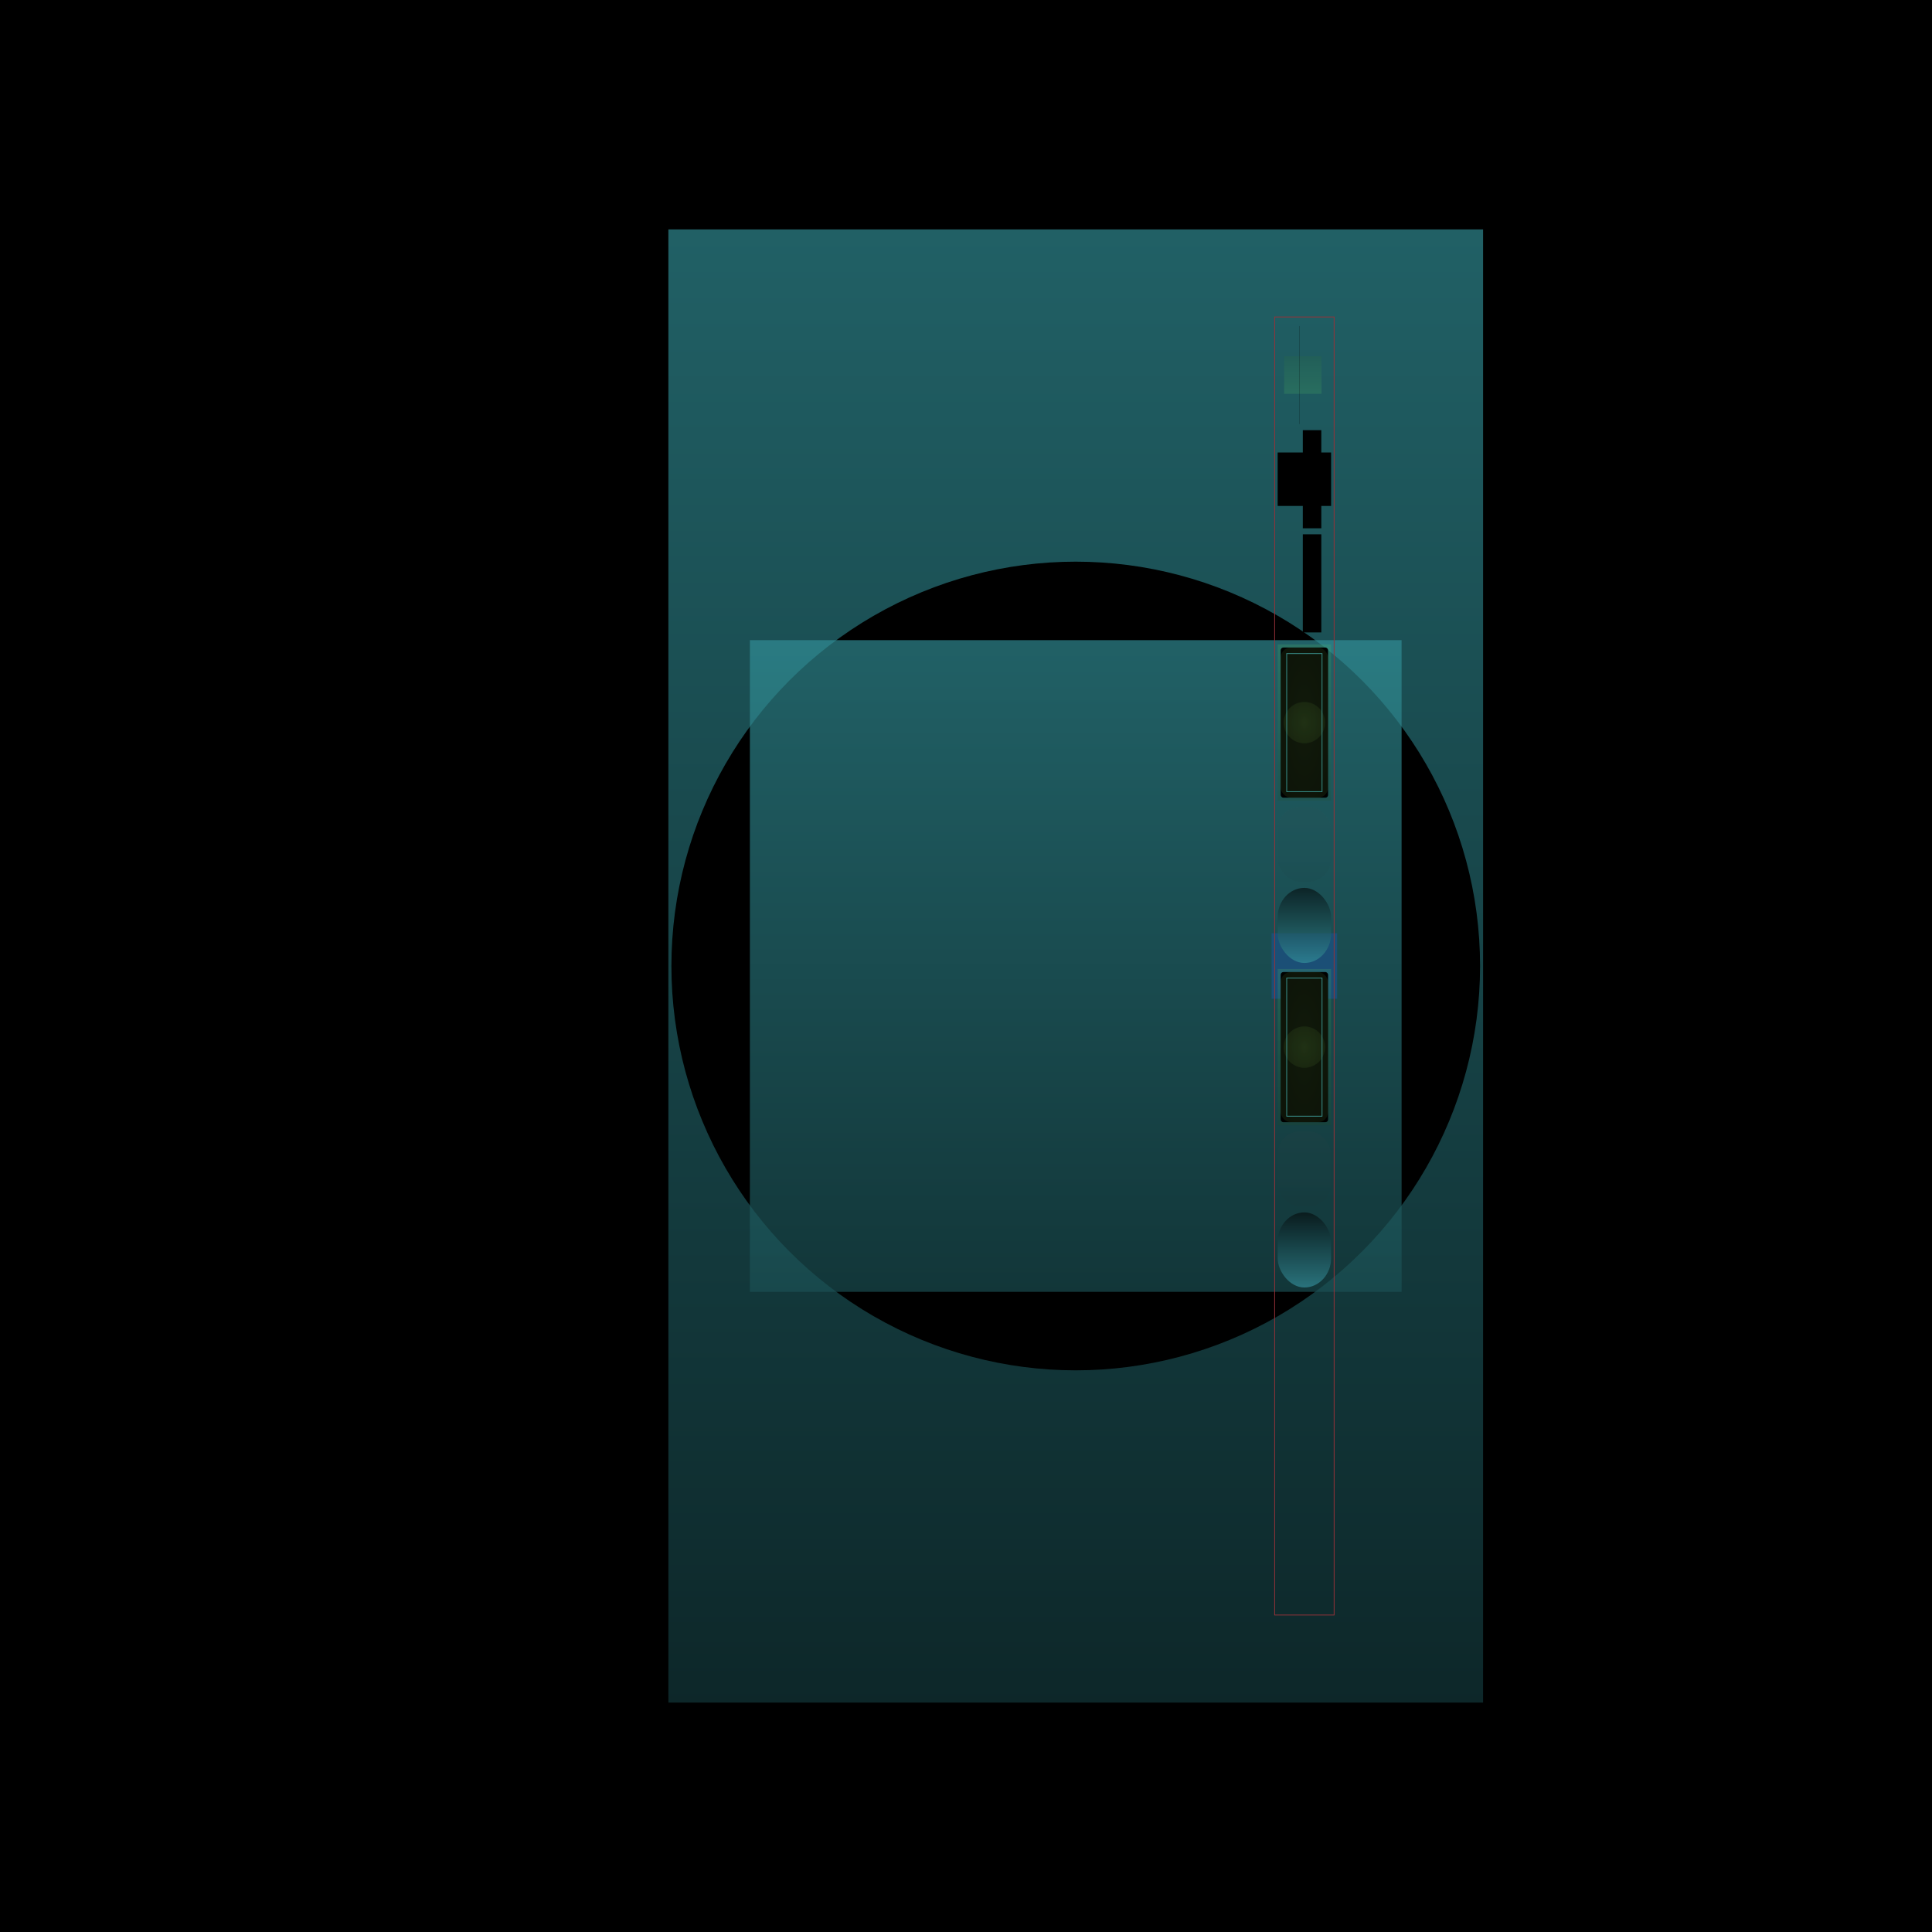 <svg id="svg" width="1280" height="1280" xmlns="http://www.w3.org/2000/svg" version="1.1" xmlns:xlink="http://www.w3.org/1999/xlink" xmlns:svgjs="http://svgjs.com/svgjs" viewBox="0 0 1280 1280"><defs id="SvgjsDefs1002"><linearGradient id="SvgjsLinearGradient1008" x1="0" y1="0" x2="0" y2="1"><stop id="SvgjsStop1009" stop-opacity="1" stop-color="hsla(112,52%,10%,0.827)" offset="0"></stop><stop id="SvgjsStop1010" stop-opacity="1" stop-color="hsla(168,21%,10%,0.596)" offset="1"></stop></linearGradient><linearGradient id="SvgjsLinearGradient1013" x1="0" y1="0" x2="0" y2="1"><stop id="SvgjsStop1014" stop-opacity="1" stop-color="#319098" offset="0"></stop><stop id="SvgjsStop1015" stop-opacity="1" stop-color="#133a3d" offset="1"></stop></linearGradient><radialGradient id="SvgjsRadialGradient1017" fx="0.5" fy="0.5" cx="0.5" cy="0.5" r="1"><stop id="SvgjsStop1018" stop-opacity="1" stop-color="hsl(168,21%,10%)" offset="0"></stop><stop id="SvgjsStop1019" stop-opacity="1" stop-color="hsl(67,8%,4%)" offset="1"></stop></radialGradient><linearGradient id="SvgjsLinearGradient1021" x1="0" y1="0" x2="0" y2="1"><stop id="SvgjsStop1022" stop-opacity="1" stop-color="#319098" offset="0"></stop><stop id="SvgjsStop1023" stop-opacity="1" stop-color="#1b5155" offset="1"></stop></linearGradient><radialGradient id="SvgjsRadialGradient1025" fx="0.5" fy="0.5" cx="0.5" cy="0.5" r="1"><stop id="SvgjsStop1026" stop-opacity="1" stop-color="#1c5290" offset="0"></stop><stop id="SvgjsStop1027" stop-opacity="1" stop-color="#1b518e" offset="1"></stop></radialGradient><radialGradient id="SvgjsRadialGradient1030" fx="0.5" fy="0.5" cx="0.5" cy="0.5" r="1"><stop id="SvgjsStop1031" stop-opacity="1" stop-color="hsl(103,13%,7%)" offset="0"></stop><stop id="SvgjsStop1032" stop-opacity="1" stop-color="hsl(168,21%,11%)" offset="1"></stop></radialGradient><linearGradient id="SvgjsLinearGradient1034" x1="0" y1="0" x2="0" y2="1"><stop id="SvgjsStop1035" stop-opacity="1" stop-color="#2e6c36" offset="0"></stop><stop id="SvgjsStop1036" stop-opacity="1" stop-color="#52c161" offset="1"></stop></linearGradient><radialGradient id="SvgjsRadialGradient1039" fx="0.5" fy="0.5" cx="0.5" cy="0.5" r="1"><stop id="SvgjsStop1040" stop-opacity="1" stop-color="hsl(168,21%,11%)" offset="0"></stop><stop id="SvgjsStop1041" stop-opacity="1" stop-color="hsl(9,1%,0%)" offset="1"></stop></radialGradient><radialGradient id="SvgjsRadialGradient1043" fx="0.5" fy="0.5" cx="0.5" cy="0.5" r="1"><stop id="SvgjsStop1044" stop-opacity="1" stop-color="hsl(168,21%,11%)" offset="0"></stop><stop id="SvgjsStop1045" stop-opacity="1" stop-color="hsl(9,1%,0%)" offset="1"></stop></radialGradient><linearGradient id="SvgjsLinearGradient1047" x1="0" y1="0" x2="0" y2="1"><stop id="SvgjsStop1048" stop-opacity="1" stop-color="#52c161" offset="0"></stop><stop id="SvgjsStop1049" stop-opacity="1" stop-color="#1f4924" offset="1"></stop></linearGradient><radialGradient id="SvgjsRadialGradient1051" fx="0.5" fy="0.5" cx="0.5" cy="0.5" r="1"><stop id="SvgjsStop1052" stop-opacity="1" stop-color="hsl(98,12%,6%)" offset="0"></stop><stop id="SvgjsStop1053" stop-opacity="1" stop-color="hsl(168,21%,11%)" offset="1"></stop></radialGradient><radialGradient id="SvgjsRadialGradient1055" fx="0.5" fy="0.5" cx="0.5" cy="0.5" r="1"><stop id="SvgjsStop1056" stop-opacity="1" stop-color="#9aec61" offset="0"></stop><stop id="SvgjsStop1057" stop-opacity="1" stop-color="#314b1f" offset="1"></stop></radialGradient><radialGradient id="SvgjsRadialGradient1060" fx="0.5" fy="0.5" cx="0.5" cy="0.5" r="1"><stop id="SvgjsStop1061" stop-opacity="1" stop-color="#9aec61" offset="0"></stop><stop id="SvgjsStop1062" stop-opacity="1" stop-color="#60933c" offset="1"></stop></radialGradient><linearGradient id="SvgjsLinearGradient1064" x1="0" y1="0" x2="0" y2="1"><stop id="SvgjsStop1065" stop-opacity="1" stop-color="#050f10" offset="0"></stop><stop id="SvgjsStop1066" stop-opacity="1" stop-color="#33909a" offset="1"></stop></linearGradient><linearGradient id="SvgjsLinearGradient1068" x1="0" y1="0" x2="0" y2="1"><stop id="SvgjsStop1069" stop-opacity="1" stop-color="#9a3338" offset="0"></stop><stop id="SvgjsStop1070" stop-opacity="1" stop-color="#301011" offset="1"></stop></linearGradient><linearGradient id="SvgjsLinearGradient1072" x1="0" y1="0" x2="0" y2="1"><stop id="SvgjsStop1073" stop-opacity="1" stop-color="#50c161" offset="0"></stop><stop id="SvgjsStop1074" stop-opacity="1" stop-color="#1e4924" offset="1"></stop></linearGradient><radialGradient id="SvgjsRadialGradient1076" fx="0.5" fy="0.5" cx="0.5" cy="0.5" r="1"><stop id="SvgjsStop1077" stop-opacity="1" stop-color="hsl(103,12%,5%)" offset="0"></stop><stop id="SvgjsStop1078" stop-opacity="1" stop-color="hsl(170,21%,10%)" offset="1"></stop></radialGradient><radialGradient id="SvgjsRadialGradient1080" fx="0.5" fy="0.5" cx="0.5" cy="0.5" r="1"><stop id="SvgjsStop1081" stop-opacity="1" stop-color="#9aec61" offset="0"></stop><stop id="SvgjsStop1082" stop-opacity="1" stop-color="#304a1e" offset="1"></stop></radialGradient><radialGradient id="SvgjsRadialGradient1085" fx="0.5" fy="0.5" cx="0.5" cy="0.5" r="1"><stop id="SvgjsStop1086" stop-opacity="1" stop-color="#9aec61" offset="0"></stop><stop id="SvgjsStop1087" stop-opacity="1" stop-color="#60933c" offset="1"></stop></radialGradient><linearGradient id="SvgjsLinearGradient1089" x1="0" y1="0" x2="0" y2="1"><stop id="SvgjsStop1090" stop-opacity="1" stop-color="#040d0e" offset="0"></stop><stop id="SvgjsStop1091" stop-opacity="1" stop-color="#35909c" offset="1"></stop></linearGradient><linearGradient id="SvgjsLinearGradient1093" x1="0" y1="0" x2="0" y2="1"><stop id="SvgjsStop1094" stop-opacity="1" stop-color="#9c3538" offset="0"></stop><stop id="SvgjsStop1095" stop-opacity="1" stop-color="#2f1011" offset="1"></stop></linearGradient></defs><rect id="SvgjsRect1011" width="1280" height="1280" x="0" y="0" fill="url(#SvgjsLinearGradient1008)"></rect><rect id="SvgjsRect1012" width="539.765" height="976" x="442.82" y="152.00" fill="url(#SvgjsLinearGradient1013)" fill-opacity="0.67" style="mix-blend-mode: normal" filter="none"></rect><circle id="SvgjsCircle1016" r="267.882" cx="712.706" cy="640" style="mix-blend-mode: normal" filter="none" fill="url(#SvgjsRadialGradient1017)" fill-opacity="0.60"></circle><rect id="SvgjsRect1020" width="431.765" height="431.765" x="496.824" y="424.118" style="mix-blend-mode: normal" filter="none" fill="url(#SvgjsLinearGradient1021)" fill-opacity="0.67"></rect><rect id="SvgjsRect1024" width="43.409" height="43.409" x="842.482" y="618.295" style="mix-blend-mode: normal" filter="none" fill="url(#SvgjsRadialGradient1025)" fill-opacity="0.60"></rect><rect id="SvgjsRect1028" width="39.409" height="860" x="844.48" y="210.00" stroke="#983138" stroke-width="0.5" fill-opacity="0" style="mix-blend-mode: normal" filter="none"></rect><rect id="SvgjsRect1029" width="35.409" height="35.409" x="846.482" y="299.795" style="mix-blend-mode: normal" filter="none" fill="url(#SvgjsRadialGradient1030)" fill-opacity="0.60"></rect><rect id="SvgjsRect1033" width="24.771" height="24.771" x="850.772" y="236.114" style="mix-blend-mode: difference" filter="none" fill="url(#SvgjsLinearGradient1034)" fill-opacity="0.19"></rect><line id="SvgjsLine1037" x1="860.772" y1="216" x2="860.772" y2="281" stroke="hsl(168,21%,11%)" stroke-width="0.1"></line><rect id="SvgjsRect1038" width="12.247" height="65" x="863.15" y="285.00" fill="url(#SvgjsRadialGradient1039)" fill-opacity="0.60" style="mix-blend-mode: difference" filter="none"></rect><rect id="SvgjsRect1042" width="12.247" height="65" x="863.15" y="354.00" fill="url(#SvgjsRadialGradient1043)" fill-opacity="0.60" style="mix-blend-mode: difference" filter="none"></rect><rect id="SvgjsRect1046" width="35.409" height="103.5" x="846.48" y="427.00" fill="url(#SvgjsLinearGradient1047)" fill-opacity="0.19" style="mix-blend-mode: normal" filter="none"></rect><rect id="SvgjsRect1050" width="31.409" height="99.5" x="848.48" y="429.00" fill="url(#SvgjsRadialGradient1051)" fill-opacity="0.60" style="mix-blend-mode: normal" filter="none" rx="1.805" ry="1.805"></rect><circle id="SvgjsCircle1054" r="13.705" cx="864.187" cy="478.75" style="mix-blend-mode: normal" filter="none" fill="url(#SvgjsRadialGradient1055)" fill-opacity="0.11"></circle><rect id="SvgjsRect1058" width="23.409" height="91.5" x="852.48" y="433.00" stroke="#319098" stroke-width="0.5" fill-opacity="0" style="mix-blend-mode: normal" filter="none"></rect><rect id="SvgjsRect1059" width="31.409" height="99.5" x="848.48" y="429.00" fill="url(#SvgjsRadialGradient1060)" fill-opacity="0.11" style="mix-blend-mode: normal" filter="none" rx="6.735" ry="6.735"></rect><rect id="SvgjsRect1063" width="35.409" height="49.75" x="846.48" y="588.25" fill="url(#SvgjsLinearGradient1064)" fill-opacity="0.67" style="mix-blend-mode: normal" filter="none" rx="19.473" ry="19.473"></rect><rect id="SvgjsRect1067" width="35.409" height="49.75" x="846.48" y="534.50" fill="url(#SvgjsLinearGradient1068)" fill-opacity="0.02" style="mix-blend-mode: normal" filter="none" rx="14.991" ry="14.991"></rect><rect id="SvgjsRect1071" width="35.409" height="103.5" x="846.48" y="642.00" fill="url(#SvgjsLinearGradient1072)" fill-opacity="0.20" style="mix-blend-mode: normal" filter="none"></rect><rect id="SvgjsRect1075" width="31.409" height="99.5" x="848.48" y="644.00" fill="url(#SvgjsRadialGradient1076)" fill-opacity="0.60" style="mix-blend-mode: normal" filter="none" rx="1.805" ry="1.805"></rect><circle id="SvgjsCircle1079" r="13.705" cx="864.187" cy="693.75" style="mix-blend-mode: normal" filter="none" fill="url(#SvgjsRadialGradient1080)" fill-opacity="0.11"></circle><rect id="SvgjsRect1083" width="23.409" height="91.5" x="852.48" y="648.00" stroke="#33909a" stroke-width="0.5" fill-opacity="0" style="mix-blend-mode: normal" filter="none"></rect><rect id="SvgjsRect1084" width="31.409" height="99.5" x="848.48" y="644.00" fill="url(#SvgjsRadialGradient1085)" fill-opacity="0.11" style="mix-blend-mode: normal" filter="none" rx="6.735" ry="6.735"></rect><rect id="SvgjsRect1088" width="35.409" height="49.75" x="846.48" y="803.25" fill="url(#SvgjsLinearGradient1089)" fill-opacity="0.67" style="mix-blend-mode: normal" filter="none" rx="19.473" ry="19.473"></rect><rect id="SvgjsRect1092" width="35.409" height="49.75" x="846.48" y="749.50" fill="url(#SvgjsLinearGradient1093)" fill-opacity="0.02" style="mix-blend-mode: normal" filter="none" rx="14.837" ry="14.837"></rect></svg>